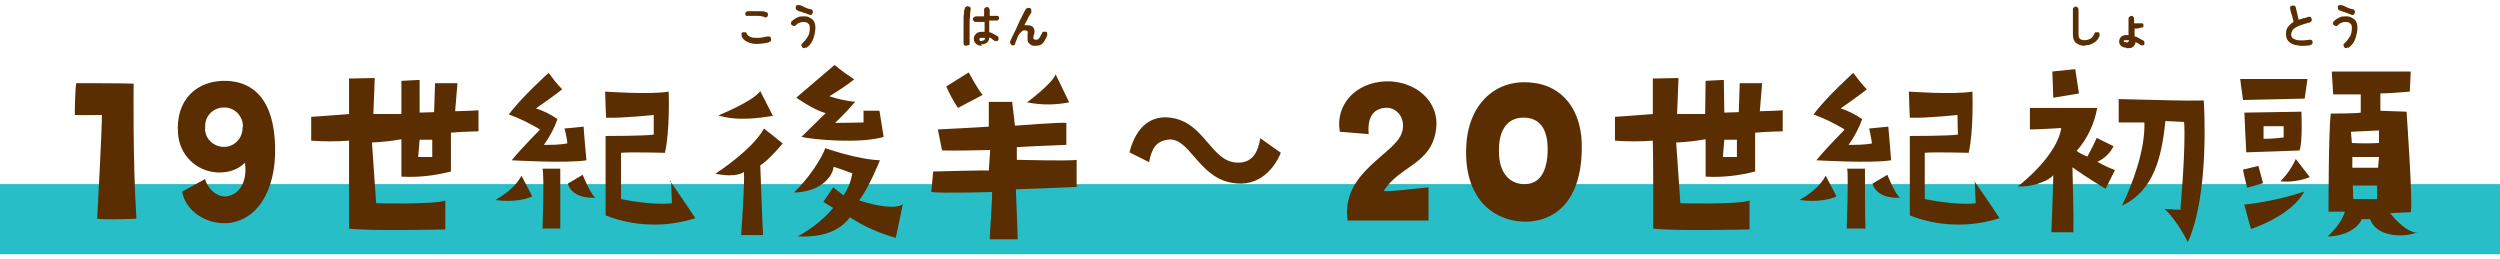 <svg id="_レイヤー_1" data-name="レイヤー 1" xmlns="http://www.w3.org/2000/svg" version="1.1" viewBox="0 0 535 55.4"><defs><style>.cls-1{fill:#5a2e00;stroke-width:0}.cls-3{isolation:isolate}</style></defs><g id="_こう" data-name="こう" class="cls-3"><g class="cls-3"><path class="cls-1" d="M164.5 9.1c-1 .2-1.9.3-2.7.3s-1.4-.2-2-.5-.9-.7-1.1-1.2v-.5c0-.2.2-.3.3-.3h.5c.2 0 .3.2.3.3.1.3.4.5.8.7s.9.2 1.5.2 1.3-.1 2.1-.3h.5c.1 0 .2.2.3.4v.5c0 .1-.2.2-.4.3h-.1zm-.9-5.5c-.4 0-.7-.2-1.2-.2H159.7c-.1 0-.2-.2-.2-.4s0-.3.1-.4c.1 0 .2-.2.4-.2h2.7c.5 0 .9 0 1.2.2.2 0 .3 0 .4.3s.1.3 0 .4c0 .2-.1.3-.3.4s-.3 0-.5 0h.1zM172.5 10.1c-.1.1-.3.2-.4.2-.2 0-.3 0-.4-.2-.1-.1-.2-.3-.2-.4 0-.2 0-.3.2-.4.5-.5.9-1 1.2-1.5s.4-1.2.4-1.8-.1-.8-.4-1c-.2-.2-.5-.3-.9-.3s-.6 0-.9.2c-.3 0-.6.3-.9.6-.1 0-.3.2-.4 0-.2 0-.3 0-.4-.2-.1 0-.2-.3-.1-.4 0-.2 0-.3.2-.4.4-.4.8-.6 1.2-.8s.9-.2 1.3-.2.9 0 1.3.3c.4.2.7.4.9.8s.3.8.3 1.4-.2 1.6-.5 2.4c-.3.8-.8 1.4-1.5 1.9V10zm.7-7c-.3 0-.6-.2-.9-.3-.3 0-.6-.2-.9-.3-.3 0-.6-.2-.8-.3-.1 0-.2-.2-.3-.3v-.5c0-.2.2-.3.4-.3h.5c.3.1.7.3 1.1.5.4.2.8.3 1.2.4.2 0 .3 0 .4.3s.1.3 0 .5-.1.3-.3.4h-.5.1z"/></g></g><g id="_はん" data-name="はん" class="cls-3"><g class="cls-3"><path class="cls-1" d="M206.9 9.8c-.2 0-.3 0-.5-.1-.1 0-.2-.2-.2-.4V4.1c0-.5 0-.9.1-1.3 0-.4 0-.7.2-1 0-.2.1-.3.3-.4s.3-.1.5 0c.2 0 .3.1.4.3 0 .1.1.3 0 .4 0 .2-.1.6-.1.9s0 .8-.1 1.2v5.3c0 .1-.2.2-.4.2h-.2zm3.3 0c-.5 0-1-.1-1.3-.4-.3-.3-.5-.6-.5-1.1s.2-.8.5-1.1c.3-.3.8-.4 1.3-.4h.5V4.7h-1.9c-.2 0-.3 0-.4-.2-.1 0-.2-.3-.2-.4 0-.2 0-.3.2-.4.1 0 .3-.2.4-.2h1.8V2.1c0-.2 0-.3.2-.4.1-.1.3-.2.4-.2s.3 0 .4.2c.1.1.2.3.2.4v1.3h1.8s.2.2.2.4 0 .3-.1.4c0 0-.2.2-.4.2h-1.6v2.5c.4 0 .7.3 1 .4.3.2.6.3.8.5.1 0 .2.2.2.4s0 .3-.1.4c0 .1-.2.2-.4.2s-.3 0-.4-.1c-.2-.1-.4-.2-.5-.4l-.6-.3c0 1-.7 1.5-1.8 1.5l.3.3zm0-1.1c.4 0 .6-.2.6-.6h-1.1s-.1.2-.1.3 0 .2.1.3.2.1.5.1zM216.5 9.6c-.1 0-.2-.2-.3-.3s0-.3 0-.5c.1-.2.3-.6.4-.9l.6-1.2c.2-.4.4-.9.6-1.3.2-.5.4-.9.6-1.3l.6-1.2c.2-.4.3-.6.5-.9 0-.1.2-.2.4-.3h.5c.1 0 .2.2.3.4v.5c0 .2-.2.4-.4.7s-.3.6-.5 1-.4.7-.6 1.1h.7c.6 0 1.1.2 1.3.6s.3.9 0 1.6c-.1.4-.1.6 0 .7 0 .1.2.2.5.2s.3 0 .4-.1c.1 0 .3-.2.4-.4.1-.2.3-.5.5-.9 0-.2.2-.3.3-.3h.5c.2 0 .3.2.3.3v.5c-.3.7-.6 1.3-1 1.7s-.9.5-1.5.5-.8 0-1.1-.3c-.3-.2-.5-.4-.6-.8V7.4c0-.3.1-.5 0-.7 0 0-.2-.2-.5-.2s-.6 0-.8.3c-.3.2-.5.5-.8 1 0 0 0 .2-.1.3 0 .2-.1.3-.2.5 0 .2-.2.4-.2.5s-.1.3-.1.3c0 .2-.2.3-.3.3h-.5.1z"/></g></g><g id="_しょ" data-name="しょ" class="cls-3"><g class="cls-3"><path class="cls-1" d="M446.2 9.8c-.8 0-1.4-.2-1.9-.6-.5-.4-.7-1-.7-1.9V2c0-.2 0-.3.2-.4.1-.1.3-.2.4-.2s.3 0 .4.2c.1.1.2.3.2.4v5.3c0 .5.1.8.3 1 .2.2.6.3 1 .3s.8-.1 1.2-.3.7-.6.9-1.1c0-.2.2-.3.3-.3h.5c.2 0 .3.2.3.3v.5c-.3.7-.7 1.2-1.3 1.5-.6.4-1.2.5-1.9.5h.1zM455 10.2c-.4 0-.8-.1-1.1-.4-.3-.2-.4-.6-.4-.9s.1-.7.4-1 .7-.4 1.2-.4h.4V4q0-.3.2-.4c.2-.1.2-.2.4-.2s.3 0 .4.2c.1 0 .2.2.2.4v1H458.5c.1 0 .2.2.2.3v.4s-.2.2-.3.2c-.2 0-.5 0-.8.2h-.8v1.7c.3 0 .7.2 1 .4s.6.3.9.5c.1 0 .2.2.2.4v.4c0 .1-.2.2-.3.2h-.4c-.2-.1-.4-.3-.6-.4L457 9c0 .4-.2.7-.5 1s-.7.3-1.2.3h-.3zm0-1.1c.4 0 .6-.2.6-.5h-1s-.1.1-.1.2 0 .2.1.2h.4z"/></g></g><g id="_とう" data-name="とう" class="cls-3"><g class="cls-3"><path class="cls-1" d="M494.4 9.7c-1.1.1-2 .2-2.8 0-.8-.1-1.4-.4-1.8-.8-.4-.4-.6-.9-.6-1.6s.1-1.1.4-1.5.7-.8 1.2-1.1c0-.3-.1-.6-.2-.9 0-.3-.2-.7-.3-1 0-.3-.2-.6-.2-.8v-.5c0-.2.2-.2.4-.3h.5c.1 0 .2.2.3.4.1.4.2.8.3 1.3.1.5.2.9.3 1.3.3 0 .7-.2 1-.3.4 0 .7-.2 1.1-.3h.4c.1 0 .2.2.3.4v.5s-.2.2-.4.3c-.8.2-1.5.4-2 .6s-.9.4-1.2.6c-.3.2-.5.4-.6.7-.1.2-.2.5-.2.7 0 .5.3.9 1 1.1.6.2 1.6.2 3 0 .2 0 .3 0 .4.1s.2.2.2.4 0 .3-.1.4c0 .1-.2.2-.4.2zM502.5 10.1c-.1.1-.3.2-.4.2-.2 0-.3 0-.4-.2-.1-.1-.2-.3-.2-.4 0-.2 0-.3.2-.4.5-.5.9-1 1.2-1.5.3-.5.4-1.2.4-1.8s-.1-.8-.4-1c-.2-.2-.5-.3-.9-.3s-.6 0-.9.2c-.3 0-.6.3-.9.6-.1 0-.3.2-.4 0-.2 0-.3 0-.4-.2-.1 0-.2-.3-.1-.4 0-.2 0-.3.2-.4.4-.4.8-.6 1.2-.8.4-.2.9-.2 1.3-.2s.9 0 1.3.3c.4.2.7.4.9.8.2.4.3.8.3 1.4s-.2 1.6-.5 2.4c-.3.8-.8 1.4-1.5 1.9V10zm.7-7c-.3 0-.6-.2-.9-.3l-.9-.3c-.3-.1-.6-.2-.8-.3-.1 0-.2-.2-.3-.3v-.5c0-.2.2-.3.4-.3h.5c.3.1.7.3 1.1.5s.8.3 1.2.4c.2 0 .3 0 .4.3s.1.3 0 .5-.1.3-.3.4h-.5z"/></g></g><path id="_長方形_2429" data-name="長方形 2429" style="fill:#28bec8;stroke-width:0" d="M0 39.4h535v15H0z"/><g id="_グループ_14360" data-name="グループ 14360"><g id="_グループ_14359" data-name="グループ 14359"><path id="_パス_77497" data-name="パス 77497" class="cls-1" d="M16 24.8s0-4.5.3-7c0 0 10.7 0 12.3.1 0 0-.2 17 .6 28.9 0 0-6.6.3-8.4 0 0 0 1.1-20.4 1-22.2 0 0-4.7.1-5.8 0"/><path id="_パス_77498" data-name="パス 77498" class="cls-1" d="M52.5 34.7s-1.8 2.4-6.1 2.2c-4.5-.3-8-3.8-8.3-8.3-.6-7.2 4-11.5 10.4-11.3 4.9.2 9.6 3 10.3 12.5.7 9.6-2.9 16.9-9.6 17.9-4.9.6-9.6-2.6-10.2-6.7l4.9-2.7c.3 1.6 2.3 4.1 4.8 3.7 2.7-.5 4.3-3.4 3.7-7.2m-.4-7.7c0-2.2-1.7-4.1-4-4.1s-4.1 1.7-4.1 4v1c.3 2.2 2.4 3.7 4.6 3.4 2-.3 3.5-2.1 3.4-4.2"/><path id="_パス_77499" data-name="パス 77499" class="cls-1" d="M74.7 48.8V30.1c-2.7.2-5.4.2-8.1 0V25s4.7-.3 8.1-.6v-7.6l5.5-.1-.3 7.7h6v-7.1l3.9-.2v7s2.8-.1 3.1-.1l.2-6.2h4.8l-.5 6s4.1-.1 5-.2v4.5s-4.2.1-5.9.3v8.3c-3.5.9-7 1.3-10.6 1.1v-8c-2.2.4-4.3.6-6.3.7l.9 13s12.7.3 14.8-.6v6.2s-16.8.4-20.7-.2m14.9-15.3h3v-3.7h-2.7c0 .1-.3 3.7-.3 3.7z"/><path id="_パス_77500" data-name="パス 77500" class="cls-1" d="M106 42.8c3.1-1.8 4.6-3.4 5.6-5.2l2.3 4.4s-2.5 1.5-7.9.8m9.4-15.2c-2.1-1.2-4.2-2.3-6.5-3.1 2.6-3.6 8.5-8.9 8.5-8.9.9 1.2 1.8 2.4 2.9 3.5-.6.6-5.6 4.1-5.6 4.1 1.6.5 3.2 1.3 4.6 2.3-.7 2-1.7 3.8-2.9 5.5 1.7 0 3.3 0 5-.3 0-1-.6-3.2-.6-3.2l4.1-.4c0 .8.6 7.2.6 7.2-4.1.7-16 0-16 0 2.2-2.7 6-6.5 6-6.5m.6 21.2s.4-11.4 0-12.9h3.8v12.8h-4.1zm11.3-6.7s-4.8.5-5.9-3l3.2-1.9s1.6 4.1 2.7 4.9m15.9-3.7s3.7 5.3 5.5 8.1c-6.3 2-13.1 1.8-19.2-.6v-17s8.6 0 10.3-.3v-4.2s-6.4.7-10.2.6c0 0-.2-4.6-.2-5.6 0 0 9.7.7 13.6 0 0 0 .3 8.3-.8 13.1 0 0-7.5-.2-9.4 0v9.9s6.5 1.4 10.9.9l-.2-4.8h-.3z"/><path id="_パス_77501" data-name="パス 77501" class="cls-1" d="M153.2 37.1s7.8-5 10.3-9.6l4 3.2s-2.9 3.5-4.8 4.7c0 0 .5 14.3.6 14.9h-4.7s.8-10.9.6-13.5c0 0-1.4 1.3-6 .4m.5-12.5s7.3-2.9 9-5.2l2.7 5.3c-2.6.4-7.5 1.2-11.7-.1m30.2 18.2c3.6 1.2 7.9 1.9 9.3.8l-1.5 7.2c-3.5-1-6.8-2.4-9.8-4.4-2.4 3.1-6 4.3-11.2 4.1 2.9-1.6 5.5-3.6 7.6-6.1l-2.1-1.3 2.1-3.1 2.2 1.7c1-1.4 1.6-3 1.9-4.7 0 0-2.9-1.1-4-1.4-.3 2.4-3.1 5.4-8.5 5.5 3.2-3 6.1-7.6 6.7-9.5 0 0 6.7 2.4 11.7 2.6 0 0-2.3 5.8-4.4 8.5m.8-19.1h3.5c0 .1.9 5.6.9 5.6-5.1 1.5-14.9.6-17.6 0l5.2-5.1c-2.5-.6-6.3-3.3-6.3-3.3l8.2-7c1.3 1.1 2.7 2.1 4.2 3.1-1.7 1.3-3.5 2.5-5.3 3.6 1.8.6 3.6 1 5.5 1.2-1.4 1.6-2.8 3.1-4.3 4.5 3.6 0 6.1-.1 6.1-.1v-2.6z"/><path id="_パス_77502" data-name="パス 77502" class="cls-1" d="M211.8 51s.6-9.1.5-9.9c0 0-11.1.3-13 0l.4-4.4s11-.3 11.9-.2l.3-4.4s-8.1.2-10.3.1l-.9-4.5s10.1-.5 10.9-.6v-5.3h5l.6 5.1s10.2-.8 11-.6V31c-.1 0-9.9.4-10.6.5v2.7c.1 0 11.8.3 12.8 0V40c-.1 0-11.5.5-13 .5l.4 10.7h-6.2.2zm-9.3-32.5 4.8-3s2.1 3.9 3 4.8l-5.3 2.8c-1-1.5-1.8-3-2.5-4.6m23.4-2.6 2.9 6c-3 .6-6 .6-9 0 0 0 5.5-4.1 6.1-6"/><path id="_パス_77503" data-name="パス 77503" class="cls-1" d="m269.6 29.5 4.5 3.2c-1.2 2.9-4.4 7.6-10.6 6.4-7.2-1.3-9-10-13.7-9.2-2.4.4-3.3 1.8-3.9 4.8l-4.2-2.1c1.5-5.8 4.9-8 8.9-7.4 7.3 1 8.6 9.7 14.4 9.6 3.3 0 4.3-2.7 4.7-5.2"/><path id="_パス_77504" data-name="パス 77504" class="cls-1" d="M286.7 28c-.9-5.4 3.2-10.4 10-10.6 6.1-.1 11.5 4.2 10.6 10.4-1 7.4-7.9 7.7-11.2 13.1 3 0 5.2-.4 9.6-.8v7.1h-17.3c-1.5-10.4 10.1-14.1 11.6-18.8 1-3-1.1-5.7-3.8-5.3-2.4.3-3.6 2.1-3.3 5.6l-6.1-.5h-.1z"/><path id="_パス_77505" data-name="パス 77505" class="cls-1" d="M313.8 30.9c.6-9.1 6.7-14.1 14.1-13.2 6.2.6 10.9 5.6 10.6 14.5-.3 12.9-7.8 15.6-13 15.2-5.9-.4-12.4-4.9-11.7-16.4m7 2c.1 3.6 1.9 6.2 5.1 6.4 3.6.2 5.3-2.7 5.3-7.5s-2.1-6.5-4.6-6.7c-3.6-.3-6.1 2.1-5.8 7.8"/><path id="_パス_77506" data-name="パス 77506" class="cls-1" d="M353.8 48.8s0-17.5-.1-18.7c-2.7.2-5.4.2-8.1 0V25c-.1 0 4.7-.3 8.1-.6v-7.6c-.1 0 5.5-.1 5.5-.1l-.3 7.7h6c0-.1.1-7.1.1-7.1l3.9-.2s.1 6.4.1 7c0 0 2.8-.1 3.1-.1l.2-6.2h4.8l-.5 6s4.1-.1 4.9-.2v4.5c-.1 0-4.2.1-5.9.3v8.3c-3.5.9-7 1.3-10.6 1.1v-8c-2.2.4-4.3.6-6.3.7l.9 13s12.7.3 14.8-.6v6.2s-16.8.4-20.7-.2m15-15.3h3v-3.7H369c0 .1-.3 3.7-.3 3.7z"/><path id="_パス_77507" data-name="パス 77507" class="cls-1" d="M385.1 42.8c3.1-1.8 4.6-3.4 5.6-5.2L393 42s-2.5 1.5-7.9.8m9.5-15.2c-2.1-1.2-4.2-2.3-6.5-3.1 2.6-3.6 8.5-8.9 8.5-8.9.9 1.2 1.8 2.4 2.9 3.5-.6.6-5.6 4.1-5.6 4.1 1.6.5 3.2 1.3 4.6 2.3-.7 2-1.7 3.8-2.9 5.5 1.7 0 3.3 0 5-.3-.1-1-.6-3.2-.6-3.2l4.1-.4c.1.8.6 7.2.6 7.2-4.1.7-16 0-16 0 2.2-2.7 6-6.5 6-6.5m.5 21.2s.4-11.4.1-12.9h3.8s0 11.4.1 12.8h-4.1.1zm11.4-6.7s-4.8.5-5.9-3l3.2-1.9s1.6 4.1 2.7 4.9m15.8-3.7s3.7 5.3 5.5 8.1c-6.3 2-13.1 1.8-19.2-.6v-17s8.6 0 10.3-.3c0 0-.1-2.7-.1-4.2 0 0-6.4.7-10.2.6 0 0-.2-4.6-.2-5.6 0 0 9.6.7 13.6 0 0 0 .3 8.3-.8 13.1 0 0-7.5-.2-9.4 0v9.9c.1 0 6.5 1.4 10.9.9l-.2-4.8h-.2z"/><path id="_パス_77508" data-name="パス 77508" class="cls-1" d="M448.8 34.6c1.2.7 2.5 1.3 3.8 1.8l-2 4s-3.9-2.3-7.1-4.6c0 0 .3 10.3.2 13.9H439s.4-10.2.4-12.2c-1.4 1.6-5.4 2.6-7.6 2.4 5.7-4.5 8.9-9.3 9.3-12.5 0 0-4.8.3-6.7.3v-4.6h14.4c-.6 3.4-2.1 6.6-4.4 9.2.7.5 1.5.9 2.3 1.2.7-1.3 1.4-2.6 2-4l3.6 1.8c-.7 1.4-1.9 2.6-3.4 3.3m-9.5-13.7s-.1-3.4-.2-5.6l4.9-.5.8 5.2c-4.3.7-3.6.6-5.4.9m32.1.5s1.4 19.9-3.4 30.4c0 0-2.4-4.8-5-7.1l3.4.2s1.2-13.5.8-18.8l-4-.2c-.8 7.6-2.4 14.9-9.3 18.1 2.3-4.7 5-12 4.8-17.8h-5.5v-5c8.8.2 14 .4 18.2.3"/><path id="_パス_77509" data-name="パス 77509" class="cls-1" d="M493.2 21.1s-9.6.2-13.2.3l-.6-4.5h14.4l-.6 4.2zm-12.3 19.1s-.8-3.1-.9-3.9l3.3-.8 1 3.7-3.5 1h.1zm-.7 3.6c4.4-.5 8.7-1.4 12.9-2.8-2.8 5.3-11.4 8-11.4 8l-1.4-5.1h-.1zm.1-19.7 12.2-.2s.3 6.5-.4 8.3c0 0-10.5.4-11.4.4 0 0-.4-7.7-.4-8.5m4.1 2.9v2.7c1.5 0 2.9-.1 4.3-.3V27h-4.3zm6.8 6.9 3.1 4c-2 .8-4.2 1.1-6.3.9 1.4-1.4 2.5-3 3.3-4.8m26 15.7c-2.1 1-8.6 1.4-10.1-2.8h-1.8c-.3 1-2.4 3.6-7.3 3.7 0 0 2.9-2.5 3.7-5.3h-3.5s0-18 .5-21c0 0 5.4 0 6.4-.2v-3.9h-5.9l-.3-4.9h16.9l-.2 4.3s-4.7.4-6.3.4v3.7c-.1 0 5.6.2 5.6.2s1.4 19.7.9 21.5l-4.4.2s3.1 4.2 5.9 4.2m-8.2-21.9-6.1.3.2 2.4c1.9.1 3.8.1 5.8 0v-2.7h.1zm-.1 5.7h-5.7v2.3h5.5l.2-2.3zm-.3 6.1h-5.3l.1 2.9h5.1v-2.8z"/></g></g></svg>